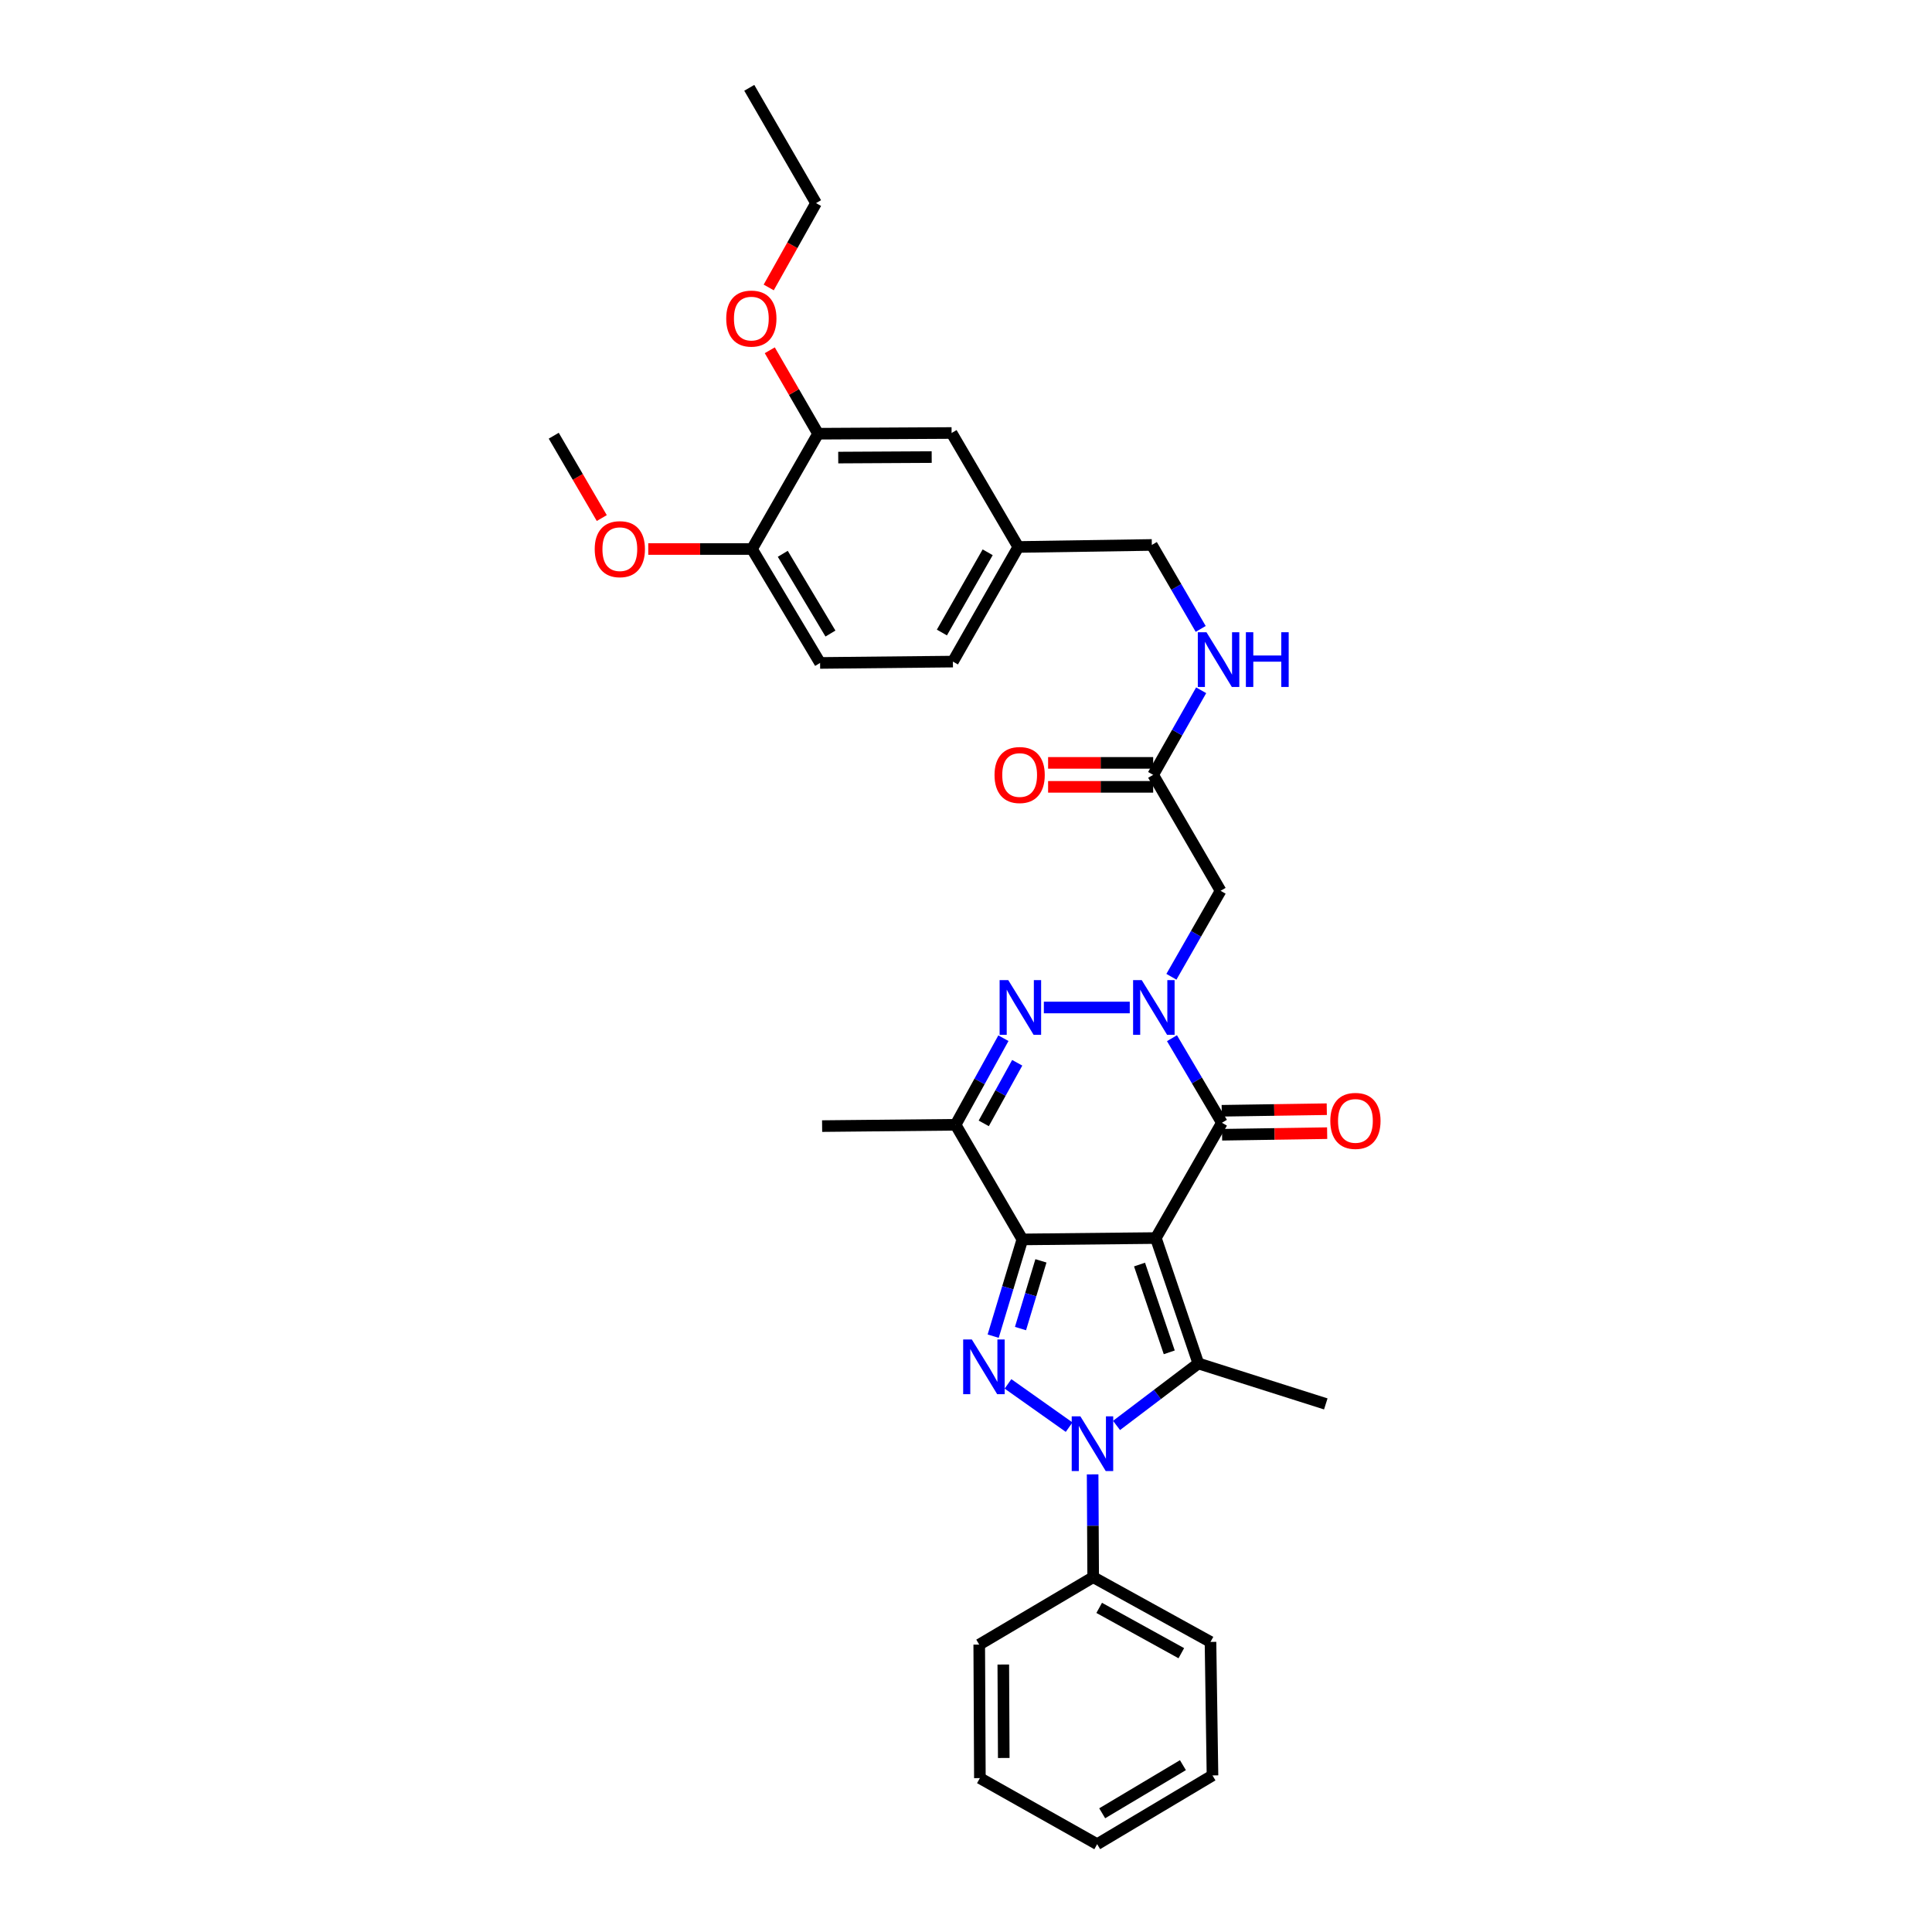 <?xml version='1.0' encoding='iso-8859-1'?>
<svg version='1.1' baseProfile='full'
              xmlns='http://www.w3.org/2000/svg'
                      xmlns:rdkit='http://www.rdkit.org/xml'
                      xmlns:xlink='http://www.w3.org/1999/xlink'
                  xml:space='preserve'
width='1000px' height='1000px' viewBox='0 0 1000 1000'>
<!-- END OF HEADER -->
<rect style='opacity:1.0;fill:#FFFFFF;stroke:none' width='1000' height='1000' x='0' y='0'> </rect>
<path class='bond-0' d='M 598.269,640.811 L 529.173,641.521' style='fill:none;fill-rule:evenodd;stroke:#000000;stroke-width:6px;stroke-linecap:butt;stroke-linejoin:miter;stroke-opacity:1' />
<path class='bond-4' d='M 598.269,640.811 L 620.256,705.724' style='fill:none;fill-rule:evenodd;stroke:#000000;stroke-width:6px;stroke-linecap:butt;stroke-linejoin:miter;stroke-opacity:1' />
<path class='bond-4' d='M 589.817,654.528 L 605.207,699.967' style='fill:none;fill-rule:evenodd;stroke:#000000;stroke-width:6px;stroke-linecap:butt;stroke-linejoin:miter;stroke-opacity:1' />
<path class='bond-5' d='M 598.269,640.811 L 632.455,581.137' style='fill:none;fill-rule:evenodd;stroke:#000000;stroke-width:6px;stroke-linecap:butt;stroke-linejoin:miter;stroke-opacity:1' />
<path class='bond-1' d='M 529.173,641.521 L 521.62,666.557' style='fill:none;fill-rule:evenodd;stroke:#000000;stroke-width:6px;stroke-linecap:butt;stroke-linejoin:miter;stroke-opacity:1' />
<path class='bond-1' d='M 521.62,666.557 L 514.067,691.592' style='fill:none;fill-rule:evenodd;stroke:#0000FF;stroke-width:6px;stroke-linecap:butt;stroke-linejoin:miter;stroke-opacity:1' />
<path class='bond-1' d='M 538.785,652.615 L 533.497,670.14' style='fill:none;fill-rule:evenodd;stroke:#000000;stroke-width:6px;stroke-linecap:butt;stroke-linejoin:miter;stroke-opacity:1' />
<path class='bond-1' d='M 533.497,670.14 L 528.21,687.665' style='fill:none;fill-rule:evenodd;stroke:#0000FF;stroke-width:6px;stroke-linecap:butt;stroke-linejoin:miter;stroke-opacity:1' />
<path class='bond-7' d='M 529.173,641.521 L 494.615,582.185' style='fill:none;fill-rule:evenodd;stroke:#000000;stroke-width:6px;stroke-linecap:butt;stroke-linejoin:miter;stroke-opacity:1' />
<path class='bond-33' d='M 521.736,716.295 L 553.375,738.693' style='fill:none;fill-rule:evenodd;stroke:#0000FF;stroke-width:6px;stroke-linecap:butt;stroke-linejoin:miter;stroke-opacity:1' />
<path class='bond-2' d='M 577.913,737.804 L 599.085,721.764' style='fill:none;fill-rule:evenodd;stroke:#0000FF;stroke-width:6px;stroke-linecap:butt;stroke-linejoin:miter;stroke-opacity:1' />
<path class='bond-2' d='M 599.085,721.764 L 620.256,705.724' style='fill:none;fill-rule:evenodd;stroke:#000000;stroke-width:6px;stroke-linecap:butt;stroke-linejoin:miter;stroke-opacity:1' />
<path class='bond-10' d='M 565.54,763.131 L 565.683,789.739' style='fill:none;fill-rule:evenodd;stroke:#0000FF;stroke-width:6px;stroke-linecap:butt;stroke-linejoin:miter;stroke-opacity:1' />
<path class='bond-10' d='M 565.683,789.739 L 565.827,816.346' style='fill:none;fill-rule:evenodd;stroke:#000000;stroke-width:6px;stroke-linecap:butt;stroke-linejoin:miter;stroke-opacity:1' />
<path class='bond-3' d='M 606.612,537.369 L 619.534,559.253' style='fill:none;fill-rule:evenodd;stroke:#0000FF;stroke-width:6px;stroke-linecap:butt;stroke-linejoin:miter;stroke-opacity:1' />
<path class='bond-3' d='M 619.534,559.253 L 632.455,581.137' style='fill:none;fill-rule:evenodd;stroke:#000000;stroke-width:6px;stroke-linecap:butt;stroke-linejoin:miter;stroke-opacity:1' />
<path class='bond-6' d='M 584.761,521.477 L 540.295,521.477' style='fill:none;fill-rule:evenodd;stroke:#0000FF;stroke-width:6px;stroke-linecap:butt;stroke-linejoin:miter;stroke-opacity:1' />
<path class='bond-8' d='M 606.322,505.577 L 619.048,483.328' style='fill:none;fill-rule:evenodd;stroke:#0000FF;stroke-width:6px;stroke-linecap:butt;stroke-linejoin:miter;stroke-opacity:1' />
<path class='bond-8' d='M 619.048,483.328 L 631.773,461.079' style='fill:none;fill-rule:evenodd;stroke:#000000;stroke-width:6px;stroke-linecap:butt;stroke-linejoin:miter;stroke-opacity:1' />
<path class='bond-18' d='M 620.256,705.724 L 686.223,726.663' style='fill:none;fill-rule:evenodd;stroke:#000000;stroke-width:6px;stroke-linecap:butt;stroke-linejoin:miter;stroke-opacity:1' />
<path class='bond-12' d='M 632.549,587.34 L 659.74,586.93' style='fill:none;fill-rule:evenodd;stroke:#000000;stroke-width:6px;stroke-linecap:butt;stroke-linejoin:miter;stroke-opacity:1' />
<path class='bond-12' d='M 659.74,586.93 L 686.931,586.521' style='fill:none;fill-rule:evenodd;stroke:#FF0000;stroke-width:6px;stroke-linecap:butt;stroke-linejoin:miter;stroke-opacity:1' />
<path class='bond-12' d='M 632.362,574.935 L 659.553,574.525' style='fill:none;fill-rule:evenodd;stroke:#000000;stroke-width:6px;stroke-linecap:butt;stroke-linejoin:miter;stroke-opacity:1' />
<path class='bond-12' d='M 659.553,574.525 L 686.744,574.116' style='fill:none;fill-rule:evenodd;stroke:#FF0000;stroke-width:6px;stroke-linecap:butt;stroke-linejoin:miter;stroke-opacity:1' />
<path class='bond-34' d='M 519.362,537.37 L 506.989,559.778' style='fill:none;fill-rule:evenodd;stroke:#0000FF;stroke-width:6px;stroke-linecap:butt;stroke-linejoin:miter;stroke-opacity:1' />
<path class='bond-34' d='M 506.989,559.778 L 494.615,582.185' style='fill:none;fill-rule:evenodd;stroke:#000000;stroke-width:6px;stroke-linecap:butt;stroke-linejoin:miter;stroke-opacity:1' />
<path class='bond-34' d='M 526.511,550.09 L 517.849,565.775' style='fill:none;fill-rule:evenodd;stroke:#0000FF;stroke-width:6px;stroke-linecap:butt;stroke-linejoin:miter;stroke-opacity:1' />
<path class='bond-34' d='M 517.849,565.775 L 509.187,581.46' style='fill:none;fill-rule:evenodd;stroke:#000000;stroke-width:6px;stroke-linecap:butt;stroke-linejoin:miter;stroke-opacity:1' />
<path class='bond-21' d='M 494.615,582.185 L 425.526,582.867' style='fill:none;fill-rule:evenodd;stroke:#000000;stroke-width:6px;stroke-linecap:butt;stroke-linejoin:miter;stroke-opacity:1' />
<path class='bond-9' d='M 631.773,461.079 L 596.877,401.067' style='fill:none;fill-rule:evenodd;stroke:#000000;stroke-width:6px;stroke-linecap:butt;stroke-linejoin:miter;stroke-opacity:1' />
<path class='bond-13' d='M 596.877,401.067 L 609.298,379.174' style='fill:none;fill-rule:evenodd;stroke:#000000;stroke-width:6px;stroke-linecap:butt;stroke-linejoin:miter;stroke-opacity:1' />
<path class='bond-13' d='M 609.298,379.174 L 621.719,357.281' style='fill:none;fill-rule:evenodd;stroke:#0000FF;stroke-width:6px;stroke-linecap:butt;stroke-linejoin:miter;stroke-opacity:1' />
<path class='bond-16' d='M 596.877,394.864 L 569.686,394.864' style='fill:none;fill-rule:evenodd;stroke:#000000;stroke-width:6px;stroke-linecap:butt;stroke-linejoin:miter;stroke-opacity:1' />
<path class='bond-16' d='M 569.686,394.864 L 542.495,394.864' style='fill:none;fill-rule:evenodd;stroke:#FF0000;stroke-width:6px;stroke-linecap:butt;stroke-linejoin:miter;stroke-opacity:1' />
<path class='bond-16' d='M 596.877,407.27 L 569.686,407.27' style='fill:none;fill-rule:evenodd;stroke:#000000;stroke-width:6px;stroke-linecap:butt;stroke-linejoin:miter;stroke-opacity:1' />
<path class='bond-16' d='M 569.686,407.27 L 542.495,407.27' style='fill:none;fill-rule:evenodd;stroke:#FF0000;stroke-width:6px;stroke-linecap:butt;stroke-linejoin:miter;stroke-opacity:1' />
<path class='bond-25' d='M 565.827,816.346 L 626.549,849.857' style='fill:none;fill-rule:evenodd;stroke:#000000;stroke-width:6px;stroke-linecap:butt;stroke-linejoin:miter;stroke-opacity:1' />
<path class='bond-25' d='M 568.941,832.235 L 611.446,855.692' style='fill:none;fill-rule:evenodd;stroke:#000000;stroke-width:6px;stroke-linecap:butt;stroke-linejoin:miter;stroke-opacity:1' />
<path class='bond-26' d='M 565.827,816.346 L 506.849,851.249' style='fill:none;fill-rule:evenodd;stroke:#000000;stroke-width:6px;stroke-linecap:butt;stroke-linejoin:miter;stroke-opacity:1' />
<path class='bond-11' d='M 423.437,224.491 L 492.54,224.119' style='fill:none;fill-rule:evenodd;stroke:#000000;stroke-width:6px;stroke-linecap:butt;stroke-linejoin:miter;stroke-opacity:1' />
<path class='bond-11' d='M 433.869,236.841 L 482.241,236.581' style='fill:none;fill-rule:evenodd;stroke:#000000;stroke-width:6px;stroke-linecap:butt;stroke-linejoin:miter;stroke-opacity:1' />
<path class='bond-23' d='M 423.437,224.491 L 410.936,202.896' style='fill:none;fill-rule:evenodd;stroke:#000000;stroke-width:6px;stroke-linecap:butt;stroke-linejoin:miter;stroke-opacity:1' />
<path class='bond-23' d='M 410.936,202.896 L 398.435,181.301' style='fill:none;fill-rule:evenodd;stroke:#FF0000;stroke-width:6px;stroke-linecap:butt;stroke-linejoin:miter;stroke-opacity:1' />
<path class='bond-36' d='M 423.437,224.491 L 389.23,284.165' style='fill:none;fill-rule:evenodd;stroke:#000000;stroke-width:6px;stroke-linecap:butt;stroke-linejoin:miter;stroke-opacity:1' />
<path class='bond-20' d='M 621.483,325.53 L 608.832,303.796' style='fill:none;fill-rule:evenodd;stroke:#0000FF;stroke-width:6px;stroke-linecap:butt;stroke-linejoin:miter;stroke-opacity:1' />
<path class='bond-20' d='M 608.832,303.796 L 596.181,282.063' style='fill:none;fill-rule:evenodd;stroke:#000000;stroke-width:6px;stroke-linecap:butt;stroke-linejoin:miter;stroke-opacity:1' />
<path class='bond-14' d='M 389.23,284.165 L 424.478,343.136' style='fill:none;fill-rule:evenodd;stroke:#000000;stroke-width:6px;stroke-linecap:butt;stroke-linejoin:miter;stroke-opacity:1' />
<path class='bond-14' d='M 405.166,286.646 L 429.84,327.926' style='fill:none;fill-rule:evenodd;stroke:#000000;stroke-width:6px;stroke-linecap:butt;stroke-linejoin:miter;stroke-opacity:1' />
<path class='bond-24' d='M 389.23,284.165 L 362.382,284.165' style='fill:none;fill-rule:evenodd;stroke:#000000;stroke-width:6px;stroke-linecap:butt;stroke-linejoin:miter;stroke-opacity:1' />
<path class='bond-24' d='M 362.382,284.165 L 335.534,284.165' style='fill:none;fill-rule:evenodd;stroke:#FF0000;stroke-width:6px;stroke-linecap:butt;stroke-linejoin:miter;stroke-opacity:1' />
<path class='bond-15' d='M 492.54,224.119 L 527.071,283.111' style='fill:none;fill-rule:evenodd;stroke:#000000;stroke-width:6px;stroke-linecap:butt;stroke-linejoin:miter;stroke-opacity:1' />
<path class='bond-17' d='M 424.478,343.136 L 493.222,342.44' style='fill:none;fill-rule:evenodd;stroke:#000000;stroke-width:6px;stroke-linecap:butt;stroke-linejoin:miter;stroke-opacity:1' />
<path class='bond-19' d='M 527.071,283.111 L 596.181,282.063' style='fill:none;fill-rule:evenodd;stroke:#000000;stroke-width:6px;stroke-linecap:butt;stroke-linejoin:miter;stroke-opacity:1' />
<path class='bond-22' d='M 527.071,283.111 L 493.222,342.44' style='fill:none;fill-rule:evenodd;stroke:#000000;stroke-width:6px;stroke-linecap:butt;stroke-linejoin:miter;stroke-opacity:1' />
<path class='bond-22' d='M 511.218,285.862 L 487.524,327.393' style='fill:none;fill-rule:evenodd;stroke:#000000;stroke-width:6px;stroke-linecap:butt;stroke-linejoin:miter;stroke-opacity:1' />
<path class='bond-27' d='M 397.885,148.786 L 410.131,126.957' style='fill:none;fill-rule:evenodd;stroke:#FF0000;stroke-width:6px;stroke-linecap:butt;stroke-linejoin:miter;stroke-opacity:1' />
<path class='bond-27' d='M 410.131,126.957 L 422.376,105.129' style='fill:none;fill-rule:evenodd;stroke:#000000;stroke-width:6px;stroke-linecap:butt;stroke-linejoin:miter;stroke-opacity:1' />
<path class='bond-28' d='M 311.48,268.148 L 299.048,246.836' style='fill:none;fill-rule:evenodd;stroke:#FF0000;stroke-width:6px;stroke-linecap:butt;stroke-linejoin:miter;stroke-opacity:1' />
<path class='bond-28' d='M 299.048,246.836 L 286.617,225.525' style='fill:none;fill-rule:evenodd;stroke:#000000;stroke-width:6px;stroke-linecap:butt;stroke-linejoin:miter;stroke-opacity:1' />
<path class='bond-30' d='M 626.549,849.857 L 627.582,918.96' style='fill:none;fill-rule:evenodd;stroke:#000000;stroke-width:6px;stroke-linecap:butt;stroke-linejoin:miter;stroke-opacity:1' />
<path class='bond-31' d='M 506.849,851.249 L 507.186,920.352' style='fill:none;fill-rule:evenodd;stroke:#000000;stroke-width:6px;stroke-linecap:butt;stroke-linejoin:miter;stroke-opacity:1' />
<path class='bond-31' d='M 519.305,861.554 L 519.542,909.926' style='fill:none;fill-rule:evenodd;stroke:#000000;stroke-width:6px;stroke-linecap:butt;stroke-linejoin:miter;stroke-opacity:1' />
<path class='bond-29' d='M 422.376,105.129 L 387.824,45.455' style='fill:none;fill-rule:evenodd;stroke:#000000;stroke-width:6px;stroke-linecap:butt;stroke-linejoin:miter;stroke-opacity:1' />
<path class='bond-35' d='M 627.582,918.96 L 567.894,954.545' style='fill:none;fill-rule:evenodd;stroke:#000000;stroke-width:6px;stroke-linecap:butt;stroke-linejoin:miter;stroke-opacity:1' />
<path class='bond-35' d='M 612.276,913.642 L 570.495,938.551' style='fill:none;fill-rule:evenodd;stroke:#000000;stroke-width:6px;stroke-linecap:butt;stroke-linejoin:miter;stroke-opacity:1' />
<path class='bond-32' d='M 507.186,920.352 L 567.894,954.545' style='fill:none;fill-rule:evenodd;stroke:#000000;stroke-width:6px;stroke-linecap:butt;stroke-linejoin:miter;stroke-opacity:1' />
<path  class='atom-2' d='M 503.015 693.314
L 512.295 708.314
Q 513.215 709.794, 514.695 712.474
Q 516.175 715.154, 516.255 715.314
L 516.255 693.314
L 520.015 693.314
L 520.015 721.634
L 516.135 721.634
L 506.175 705.234
Q 505.015 703.314, 503.775 701.114
Q 502.575 698.914, 502.215 698.234
L 502.215 721.634
L 498.535 721.634
L 498.535 693.314
L 503.015 693.314
' fill='#0000FF'/>
<path  class='atom-3' d='M 559.195 733.083
L 568.475 748.083
Q 569.395 749.563, 570.875 752.243
Q 572.355 754.923, 572.435 755.083
L 572.435 733.083
L 576.195 733.083
L 576.195 761.403
L 572.315 761.403
L 562.355 745.003
Q 561.195 743.083, 559.955 740.883
Q 558.755 738.683, 558.395 738.003
L 558.395 761.403
L 554.715 761.403
L 554.715 733.083
L 559.195 733.083
' fill='#0000FF'/>
<path  class='atom-4' d='M 590.968 507.317
L 600.248 522.317
Q 601.168 523.797, 602.648 526.477
Q 604.128 529.157, 604.208 529.317
L 604.208 507.317
L 607.968 507.317
L 607.968 535.637
L 604.088 535.637
L 594.128 519.237
Q 592.968 517.317, 591.728 515.117
Q 590.528 512.917, 590.168 512.237
L 590.168 535.637
L 586.488 535.637
L 586.488 507.317
L 590.968 507.317
' fill='#0000FF'/>
<path  class='atom-7' d='M 521.879 507.317
L 531.159 522.317
Q 532.079 523.797, 533.559 526.477
Q 535.039 529.157, 535.119 529.317
L 535.119 507.317
L 538.879 507.317
L 538.879 535.637
L 534.999 535.637
L 525.039 519.237
Q 523.879 517.317, 522.639 515.117
Q 521.439 512.917, 521.079 512.237
L 521.079 535.637
L 517.399 535.637
L 517.399 507.317
L 521.879 507.317
' fill='#0000FF'/>
<path  class='atom-13' d='M 688.565 580.176
Q 688.565 573.376, 691.925 569.576
Q 695.285 565.776, 701.565 565.776
Q 707.845 565.776, 711.205 569.576
Q 714.565 573.376, 714.565 580.176
Q 714.565 587.056, 711.165 590.976
Q 707.765 594.856, 701.565 594.856
Q 695.325 594.856, 691.925 590.976
Q 688.565 587.096, 688.565 580.176
M 701.565 591.656
Q 705.885 591.656, 708.205 588.776
Q 710.565 585.856, 710.565 580.176
Q 710.565 574.616, 708.205 571.816
Q 705.885 568.976, 701.565 568.976
Q 697.245 568.976, 694.885 571.776
Q 692.565 574.576, 692.565 580.176
Q 692.565 585.896, 694.885 588.776
Q 697.245 591.656, 701.565 591.656
' fill='#FF0000'/>
<path  class='atom-14' d='M 624.465 327.246
L 633.745 342.246
Q 634.665 343.726, 636.145 346.406
Q 637.625 349.086, 637.705 349.246
L 637.705 327.246
L 641.465 327.246
L 641.465 355.566
L 637.585 355.566
L 627.625 339.166
Q 626.465 337.246, 625.225 335.046
Q 624.025 332.846, 623.665 332.166
L 623.665 355.566
L 619.985 355.566
L 619.985 327.246
L 624.465 327.246
' fill='#0000FF'/>
<path  class='atom-14' d='M 644.865 327.246
L 648.705 327.246
L 648.705 339.286
L 663.185 339.286
L 663.185 327.246
L 667.025 327.246
L 667.025 355.566
L 663.185 355.566
L 663.185 342.486
L 648.705 342.486
L 648.705 355.566
L 644.865 355.566
L 644.865 327.246
' fill='#0000FF'/>
<path  class='atom-17' d='M 514.767 401.147
Q 514.767 394.347, 518.127 390.547
Q 521.487 386.747, 527.767 386.747
Q 534.047 386.747, 537.407 390.547
Q 540.767 394.347, 540.767 401.147
Q 540.767 408.027, 537.367 411.947
Q 533.967 415.827, 527.767 415.827
Q 521.527 415.827, 518.127 411.947
Q 514.767 408.067, 514.767 401.147
M 527.767 412.627
Q 532.087 412.627, 534.407 409.747
Q 536.767 406.827, 536.767 401.147
Q 536.767 395.587, 534.407 392.787
Q 532.087 389.947, 527.767 389.947
Q 523.447 389.947, 521.087 392.747
Q 518.767 395.547, 518.767 401.147
Q 518.767 406.867, 521.087 409.747
Q 523.447 412.627, 527.767 412.627
' fill='#FF0000'/>
<path  class='atom-24' d='M 375.893 164.897
Q 375.893 158.097, 379.253 154.297
Q 382.613 150.497, 388.893 150.497
Q 395.173 150.497, 398.533 154.297
Q 401.893 158.097, 401.893 164.897
Q 401.893 171.777, 398.493 175.697
Q 395.093 179.577, 388.893 179.577
Q 382.653 179.577, 379.253 175.697
Q 375.893 171.817, 375.893 164.897
M 388.893 176.377
Q 393.213 176.377, 395.533 173.497
Q 397.893 170.577, 397.893 164.897
Q 397.893 159.337, 395.533 156.537
Q 393.213 153.697, 388.893 153.697
Q 384.573 153.697, 382.213 156.497
Q 379.893 159.297, 379.893 164.897
Q 379.893 170.617, 382.213 173.497
Q 384.573 176.377, 388.893 176.377
' fill='#FF0000'/>
<path  class='atom-25' d='M 307.823 284.245
Q 307.823 277.445, 311.183 273.645
Q 314.543 269.845, 320.823 269.845
Q 327.103 269.845, 330.463 273.645
Q 333.823 277.445, 333.823 284.245
Q 333.823 291.125, 330.423 295.045
Q 327.023 298.925, 320.823 298.925
Q 314.583 298.925, 311.183 295.045
Q 307.823 291.165, 307.823 284.245
M 320.823 295.725
Q 325.143 295.725, 327.463 292.845
Q 329.823 289.925, 329.823 284.245
Q 329.823 278.685, 327.463 275.885
Q 325.143 273.045, 320.823 273.045
Q 316.503 273.045, 314.143 275.845
Q 311.823 278.645, 311.823 284.245
Q 311.823 289.965, 314.143 292.845
Q 316.503 295.725, 320.823 295.725
' fill='#FF0000'/>
</svg>
